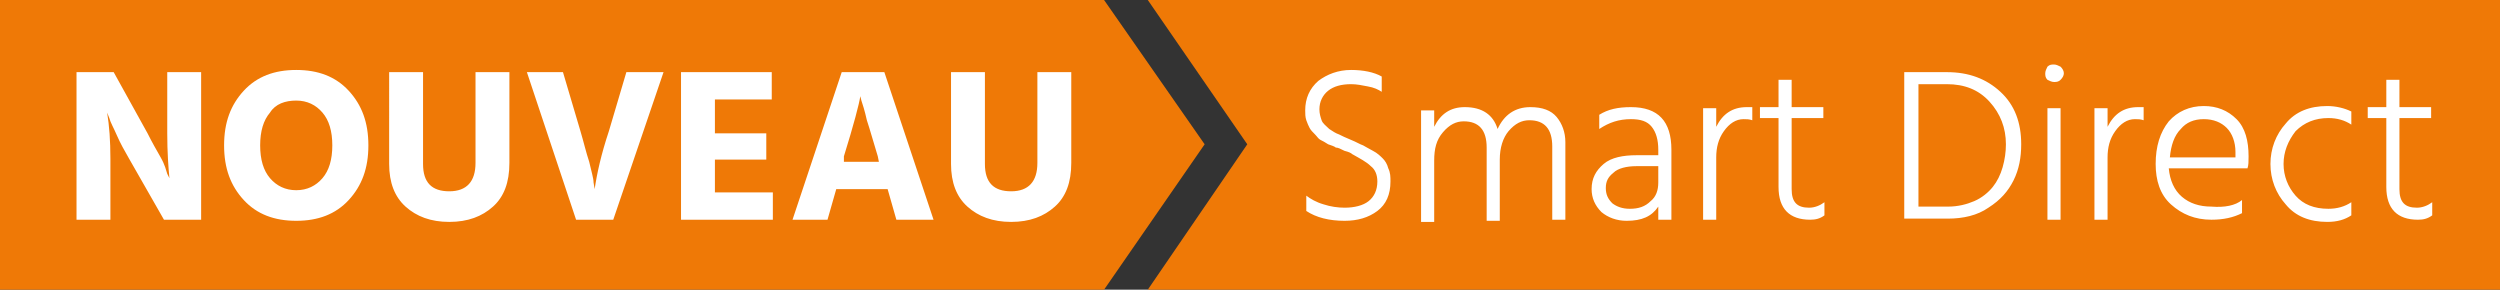 <?xml version="1.0" encoding="UTF-8"?>
<svg xmlns="http://www.w3.org/2000/svg" version="1.1" id="Ebene_1" x="0" y="0" viewBox="0 0 228.7 26.5" style="enable-background:new 0 0 228.7 26.5" xml:space="preserve">
  <rect x="0" y="0" width="228.7" height="26.5" fill="#333333" stroke="none"/>
  <style>.st0{fill:#ef7906}.st1{fill:#fff}</style>
  <path class="st0" d="m105 0 9.1 13.2-9.1 13.3h123.7V0z"></path>
  <path class="st1" d="M126.4 7v1.4c-.3-.2-.7-.4-1.3-.5-.5-.1-1-.2-1.5-.2-.9 0-1.6.2-2.1.6s-.8 1-.8 1.7c0 .4.1.7.2 1s.4.5.7.8c.3.2.6.4.9.5.2.1.6.3 1.1.5s.8.4 1.1.5c.2.1.5.3.9.5s.7.5.9.7c.2.2.4.5.5.9.2.4.2.8.2 1.2 0 1.2-.4 2.1-1.2 2.7-.8.6-1.8.9-3 .9-1.4 0-2.6-.3-3.5-.9v-1.4c.4.3.9.6 1.6.8.6.2 1.3.3 1.9.3.9 0 1.7-.2 2.2-.6s.8-1 .8-1.8c0-.6-.2-1.1-.6-1.4-.4-.4-1-.7-1.7-1.1-.1-.1-.3-.2-.7-.3-.4-.2-.6-.3-.8-.3-.1-.1-.4-.2-.7-.3-.3-.2-.5-.3-.7-.4s-.3-.3-.5-.5-.4-.4-.5-.6-.2-.4-.3-.7c-.1-.3-.1-.6-.1-.9 0-1.1.4-2 1.2-2.7.8-.6 1.8-1 3-1 1.1 0 2.1.2 2.8.6zM131.2 9.9v1.7c.6-1.2 1.5-1.8 2.8-1.8 1.6 0 2.6.7 3 2 .6-1.3 1.6-2 3-2 1.1 0 1.9.3 2.4.9s.8 1.4.8 2.3v7.1H142v-6.7c0-1.6-.7-2.4-2.1-2.4-.7 0-1.3.3-1.9 1-.5.6-.8 1.5-.8 2.6v5.6H136v-6.7c0-1.6-.7-2.4-2.1-2.4-.7 0-1.3.3-1.9 1s-.8 1.5-.8 2.6v5.6H130V10.1h1.2v-.2zM146.3 11.8v-1.3c.8-.5 1.7-.7 2.9-.7 2.5 0 3.7 1.3 3.7 3.9v6.4h-1.2v-1.2c-.6.9-1.5 1.3-2.9 1.3-.9 0-1.7-.3-2.3-.8-.6-.6-.9-1.3-.9-2.1 0-1 .4-1.7 1.1-2.3s1.8-.8 3-.8h2v-.5c0-.9-.2-1.6-.6-2.1s-1-.7-1.9-.7c-1.1 0-2 .3-2.9.9zm5.4 3.4h-2c-.9 0-1.7.2-2.1.6-.5.4-.7.8-.7 1.4s.2 1 .6 1.4c.4.3.9.5 1.6.5.8 0 1.4-.2 1.9-.7.5-.4.7-1 .7-1.7v-1.5zM157 9.9v1.7c.6-1.2 1.5-1.8 2.8-1.8h.5V11c-.3-.1-.5-.1-.8-.1-.7 0-1.3.4-1.8 1.1s-.7 1.5-.7 2.4v5.7h-1.2V9.9h1.2zM163.9 11v6.3c0 1.2.5 1.7 1.6 1.7.5 0 1-.2 1.4-.5v1.2c-.4.3-.8.4-1.3.4-1.9 0-2.9-1-2.9-3v-6.3H161v-1h1.7V7.3h1.2v2.5h2.9v1h-2.9v.2zM174.2 6.6h3.9c2 0 3.6.6 4.9 1.8 1.3 1.2 1.9 2.8 1.9 4.8 0 1.2-.2 2.3-.7 3.3s-1.2 1.8-2.3 2.5c-1 .7-2.3 1-3.7 1h-4V6.6zm1.3 12.3h2.7c.9 0 1.7-.2 2.4-.5s1.3-.8 1.7-1.3c.4-.5.7-1.1.9-1.8.2-.7.3-1.4.3-2.1 0-1.5-.5-2.8-1.5-3.9s-2.3-1.6-3.9-1.6h-2.6v11.2zM187.3 7.3c-.2-.2-.2-.4-.2-.6s.1-.4.2-.6c.2-.2.4-.2.6-.2s.4.1.6.2c.2.2.3.4.3.6s-.1.4-.3.6c-.2.2-.4.2-.6.2-.2 0-.4-.1-.6-.2zm0 12.8V9.9h1.2v10.2h-1.2zM192.8 9.9v1.7c.6-1.2 1.5-1.8 2.8-1.8h.5V11c-.3-.1-.5-.1-.8-.1-.7 0-1.3.4-1.8 1.1s-.7 1.5-.7 2.4v5.7h-1.2V9.9h1.2zM205.1 18.3v1.2c-.8.4-1.7.6-2.8.6-1.5 0-2.7-.5-3.7-1.4s-1.4-2.2-1.4-3.7c0-1.6.4-2.9 1.2-3.9.8-.9 1.9-1.4 3.2-1.4 1.2 0 2.2.4 3 1.2s1.1 2 1.1 3.4c0 .5 0 .8-.1 1.1h-7.2c.1 1.1.5 2 1.2 2.6s1.6.9 2.7.9c1.2.1 2.2-.1 2.8-.6zm-.6-3.9v-.5c0-.9-.3-1.7-.8-2.2s-1.2-.8-2.1-.8-1.6.3-2.1.9c-.6.6-.9 1.5-1 2.6h6zM208.9 15c0 1.1.4 2.1 1.1 2.9s1.7 1.2 3 1.2c.8 0 1.5-.2 2.1-.6v1.2c-.6.4-1.3.6-2.2.6-1.6 0-2.9-.5-3.8-1.6-.9-1-1.4-2.3-1.4-3.7 0-1.4.5-2.7 1.4-3.7.9-1.1 2.2-1.6 3.8-1.6.8 0 1.6.2 2.2.5v1.2c-.6-.4-1.3-.6-2.1-.6-1.2 0-2.2.4-3 1.2-.7.9-1.1 1.9-1.1 3zM219.5 11v6.3c0 1.2.5 1.7 1.6 1.7.5 0 1-.2 1.4-.5v1.2c-.4.3-.8.4-1.3.4-1.9 0-2.9-1-2.9-3v-6.3h-1.7v-1h1.7V7.3h1.2v2.5h2.9v1h-2.9v.2z"></path>
  <path class="st0" d="m101 0 9.2 13.2-9.2 13.3H0V0z"></path>
  <path class="st1" d="M7 20.1V6.6h3.4l3.1 5.6c.4.8.8 1.5 1.2 2.2s.5 1.2.6 1.5l.2.4c-.1-1-.2-2.4-.2-4.1V6.6h3.1v13.5H15l-3.2-5.6c-.4-.7-.8-1.4-1.1-2.1s-.6-1.2-.7-1.6l-.2-.5c.2 1.2.3 2.6.3 4.2v5.6H7zM20.5 13.3c0-2.1.6-3.7 1.8-5s2.8-1.9 4.8-1.9 3.6.6 4.8 1.9c1.2 1.3 1.8 2.9 1.8 5s-.6 3.7-1.8 5c-1.2 1.3-2.8 1.9-4.8 1.9s-3.6-.6-4.8-1.9-1.8-2.9-1.8-5zm4.2-3c-.6.7-.9 1.7-.9 3s.3 2.3.9 3c.6.7 1.4 1.1 2.4 1.1s1.8-.4 2.4-1.1c.6-.7.9-1.7.9-3s-.3-2.3-.9-3c-.6-.7-1.4-1.1-2.4-1.1s-1.9.3-2.4 1.1zM43.5 14.9V6.6h3.1v8.3c0 1.8-.5 3.1-1.5 4s-2.3 1.4-4 1.4-3-.5-4-1.4-1.5-2.2-1.5-3.9V6.6h3.1V15c0 1.7.8 2.5 2.4 2.5s2.4-.9 2.4-2.6zM60.7 6.6l-4.6 13.5h-3.4L48.2 6.6h3.3l1.6 5.4c.3 1 .5 1.9.8 2.8.2.9.4 1.5.4 1.9l.1.6c.2-1.4.6-3.2 1.3-5.3l1.6-5.4h3.4zM65.4 17.6h5.3v2.5h-8.4V6.6h8.3v2.5h-5.2v3.1h4.7v2.4h-4.7v3zM82 20.1l-.8-2.8h-4.7l-.8 2.8h-3.2L77 6.6h3.9l4.5 13.5H82zm-4.8-5.3h3.2l-.1-.5c-.4-1.3-.7-2.4-1-3.3-.2-.9-.4-1.5-.5-1.8l-.1-.4c-.1.7-.6 2.6-1.5 5.5v.5zM94.9 14.9V6.6H98v8.3c0 1.8-.5 3.1-1.5 4s-2.3 1.4-4 1.4-3-.5-4-1.4S87 16.7 87 15V6.6h3.1V15c0 1.7.8 2.5 2.4 2.5s2.4-.9 2.4-2.6z"></path>
</svg>
